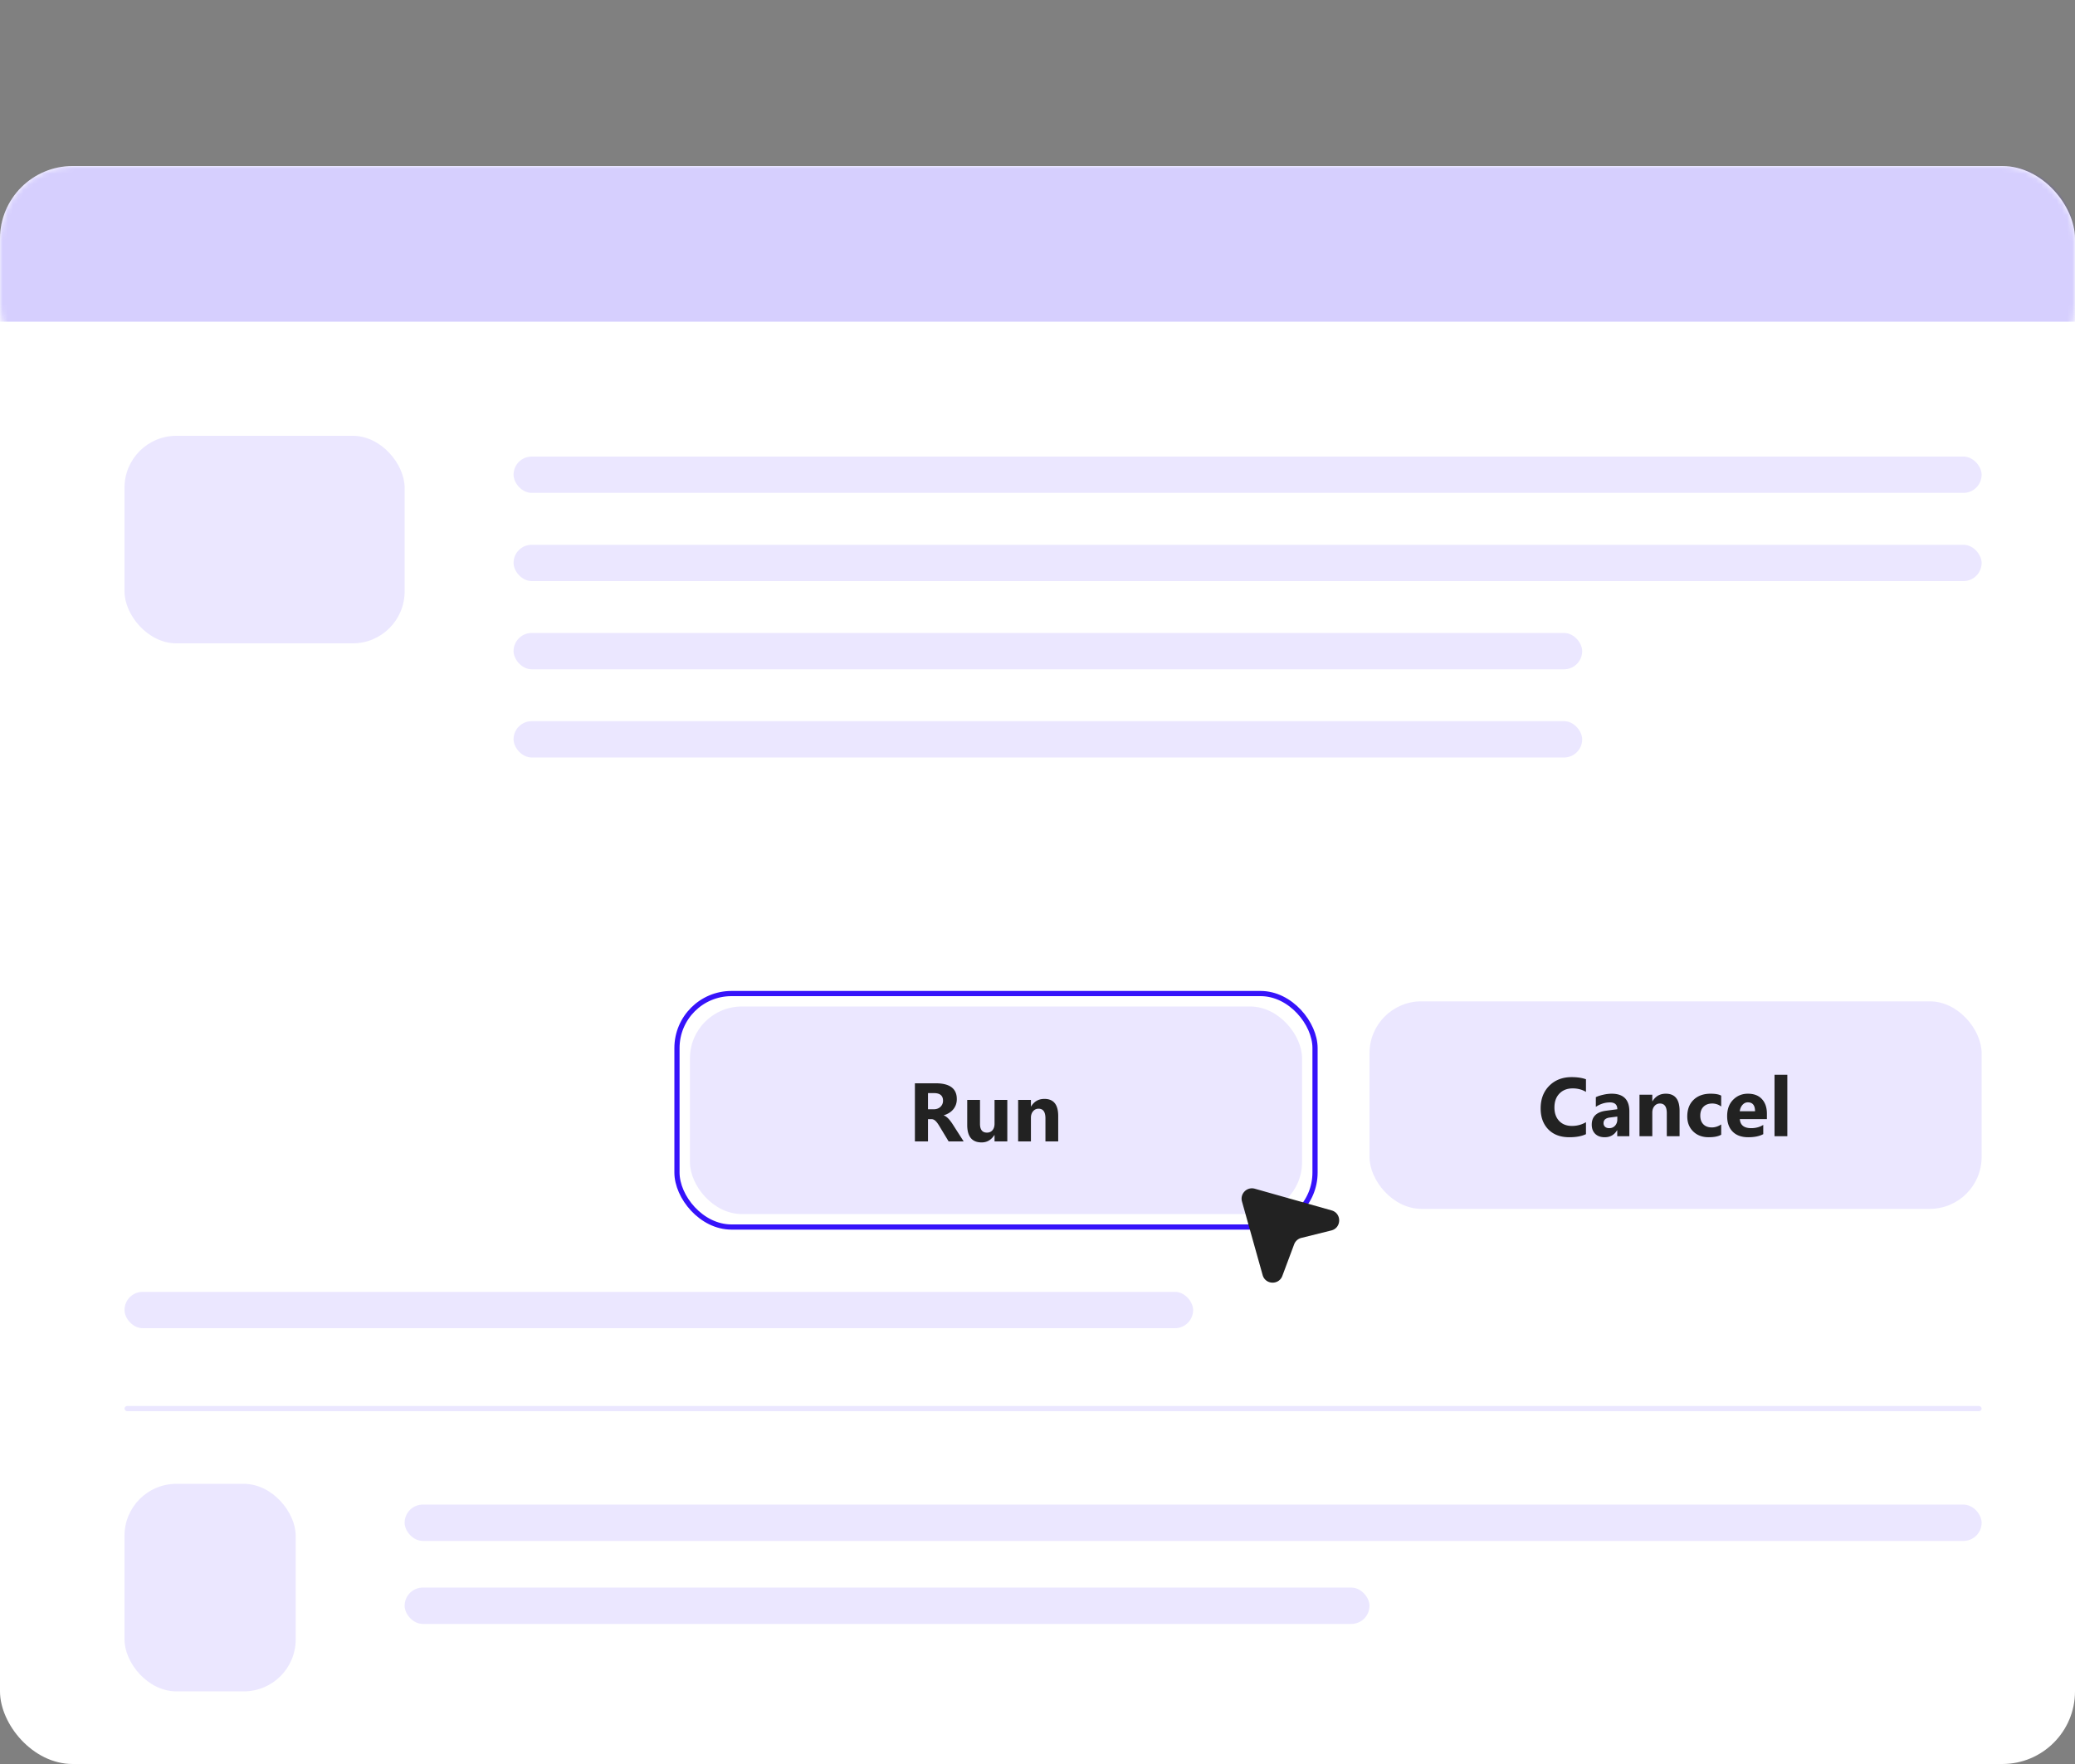 <svg width="400" height="340" fill="none" xmlns="http://www.w3.org/2000/svg"><rect width="100%" height="100%" fill="#808080" stroke="none"/><rect y="32" width="400" height="308" rx="14" fill="#fff"/><rect x="24" y="84" width="54" height="40" rx="10" fill="#3613FA" fill-opacity=".1"/><rect x="130.5" y="191.5" width="123" height="45" rx="10.5" stroke="#3613FA"/><rect x="133" y="194" width="118" height="40" rx="10" fill="#3613FA" fill-opacity=".1"/><path d="M239.419 231.584c-.422-1.504.966-2.89 2.469-2.466l14.809 4.18c1.974.557 1.93 3.371-.061 3.866l-5.773 1.435a2 2 0 0 0-1.391 1.241l-2.273 6.083c-.678 1.812-3.277 1.703-3.799-.16l-3.981-14.179ZM185.766 220h-2.899l-1.742-2.883a9.522 9.522 0 0 0-.375-.586 2.913 2.913 0 0 0-.367-.437 1.291 1.291 0 0 0-.383-.282.924.924 0 0 0-.43-.101h-.679V220h-2.524v-11.203h4c2.719 0 4.078 1.015 4.078 3.047 0 .39-.06.752-.179 1.086-.12.328-.289.625-.508.89a3.206 3.206 0 0 1-.797.688 3.996 3.996 0 0 1-1.031.453v.031c.166.052.328.138.484.258.156.115.307.25.453.406.146.156.284.326.414.508.136.177.258.352.367.524l2.118 3.312Zm-6.875-9.312v3.117h1.093c.542 0 .977-.157 1.305-.469.333-.318.5-.711.5-1.18 0-.979-.586-1.468-1.758-1.468h-1.14ZM194.18 220h-2.461v-1.219h-.039c-.61.943-1.425 1.414-2.446 1.414-1.854 0-2.781-1.122-2.781-3.367V212h2.461v4.609c0 1.131.448 1.696 1.344 1.696.443 0 .797-.154 1.062-.461.266-.313.399-.735.399-1.266V212h2.461v8Zm9.812 0h-2.461v-4.445c0-1.24-.442-1.86-1.328-1.86-.427 0-.779.164-1.055.493-.276.328-.414.744-.414 1.25V220h-2.468v-8h2.468v1.266h.032c.588-.974 1.445-1.461 2.57-1.461 1.771 0 2.656 1.099 2.656 3.297V220Z" fill="#222"/><rect x="264" y="193" width="118" height="40" rx="10" fill="#3613FA" fill-opacity=".1"/><path d="M305.727 218.602c-.818.395-1.886.593-3.204.593-1.718 0-3.07-.505-4.054-1.515-.985-1.011-1.477-2.357-1.477-4.039 0-1.792.552-3.245 1.656-4.36 1.11-1.114 2.547-1.672 4.313-1.672 1.094 0 2.016.138 2.766.414v2.43c-.75-.448-1.605-.672-2.563-.672-1.052 0-1.901.331-2.547.992-.646.662-.969 1.558-.969 2.688 0 1.083.305 1.948.914 2.594.61.64 1.43.961 2.461.961.985 0 1.886-.24 2.704-.719v2.305Zm8.367.398h-2.336v-1.148h-.031c-.537.895-1.331 1.343-2.383 1.343-.776 0-1.388-.218-1.836-.656-.443-.443-.664-1.031-.664-1.766 0-1.552.919-2.447 2.758-2.687l2.171-.289c0-.875-.474-1.313-1.421-1.313-.954 0-1.86.284-2.719.852v-1.859c.344-.178.812-.334 1.406-.469a7.427 7.427 0 0 1 1.633-.203c2.281 0 3.422 1.138 3.422 3.414V219Zm-2.321-3.25v-.539l-1.453.187c-.802.105-1.203.467-1.203 1.086a.92.92 0 0 0 .289.696c.198.177.464.265.797.265.464 0 .841-.159 1.133-.476.292-.323.437-.729.437-1.219Zm12 3.25h-2.461v-4.445c0-1.24-.442-1.86-1.328-1.86-.427 0-.778.164-1.054.493-.276.328-.414.744-.414 1.25V219h-2.469v-8h2.469v1.266h.031c.588-.974 1.445-1.461 2.57-1.461 1.771 0 2.656 1.099 2.656 3.297V219Zm8.024-.289c-.557.323-1.362.484-2.414.484-1.229 0-2.224-.372-2.985-1.117-.76-.745-1.14-1.706-1.14-2.883 0-1.359.406-2.429 1.219-3.211.817-.786 1.908-1.179 3.273-1.179.943 0 1.625.125 2.047.375v2.093a2.818 2.818 0 0 0-1.727-.578c-.708 0-1.271.209-1.687.625-.412.412-.617.982-.617 1.711 0 .709.198 1.266.593 1.672.396.401.94.602 1.633.602.615 0 1.216-.193 1.805-.578v1.984Zm8.812-3.008h-5.218c.083 1.162.815 1.742 2.195 1.742.88 0 1.654-.208 2.32-.625v1.782c-.739.395-1.7.593-2.883.593-1.291 0-2.294-.356-3.007-1.07-.714-.719-1.071-1.719-1.071-3 0-1.328.386-2.38 1.157-3.156.77-.776 1.718-1.164 2.843-1.164 1.167 0 2.068.346 2.703 1.039.641.692.961 1.633.961 2.82v1.039Zm-2.289-1.515c0-1.146-.463-1.719-1.39-1.719-.396 0-.74.164-1.032.492-.286.328-.46.737-.523 1.227h2.945Zm6.227 4.812h-2.469v-11.844h2.469V219Z" fill="#222"/><rect x="24" y="286" width="33" height="40" rx="10" fill="#3613FA" fill-opacity=".1"/><rect x="99" y="88" width="283" height="7" rx="3.5" fill="#3613FA" fill-opacity=".1"/><rect x="99" y="105" width="283" height="7" rx="3.5" fill="#3613FA" fill-opacity=".1"/><rect x="99" y="122" width="206" height="7" rx="3.5" fill="#3613FA" fill-opacity=".1"/><rect x="99" y="139" width="206" height="7" rx="3.5" fill="#3613FA" fill-opacity=".1"/><rect x="24" y="249" width="206" height="7" rx="3.5" fill="#3613FA" fill-opacity=".1"/><rect x="78" y="290" width="304" height="7" rx="3.5" fill="#3613FA" fill-opacity=".1"/><rect x="78" y="306" width="186" height="7" rx="3.5" fill="#3613FA" fill-opacity=".1"/><rect x="24" y="271" width="358" height="1" rx=".5" fill="#3613FA" fill-opacity=".1"/><mask id="a" style="mask-type:alpha" maskUnits="userSpaceOnUse" x="0" y="32" width="400" height="41"><rect y="32" width="400" height="41" rx="14" fill="#fff"/></mask><g mask="url(#a)"><path d="M0 45.889C0 38.219 6.218 32 13.889 32H386.11C393.782 32 400 38.218 400 45.889V62H0V45.889Z" fill="#3613FA" fill-opacity=".2"/></g></svg>